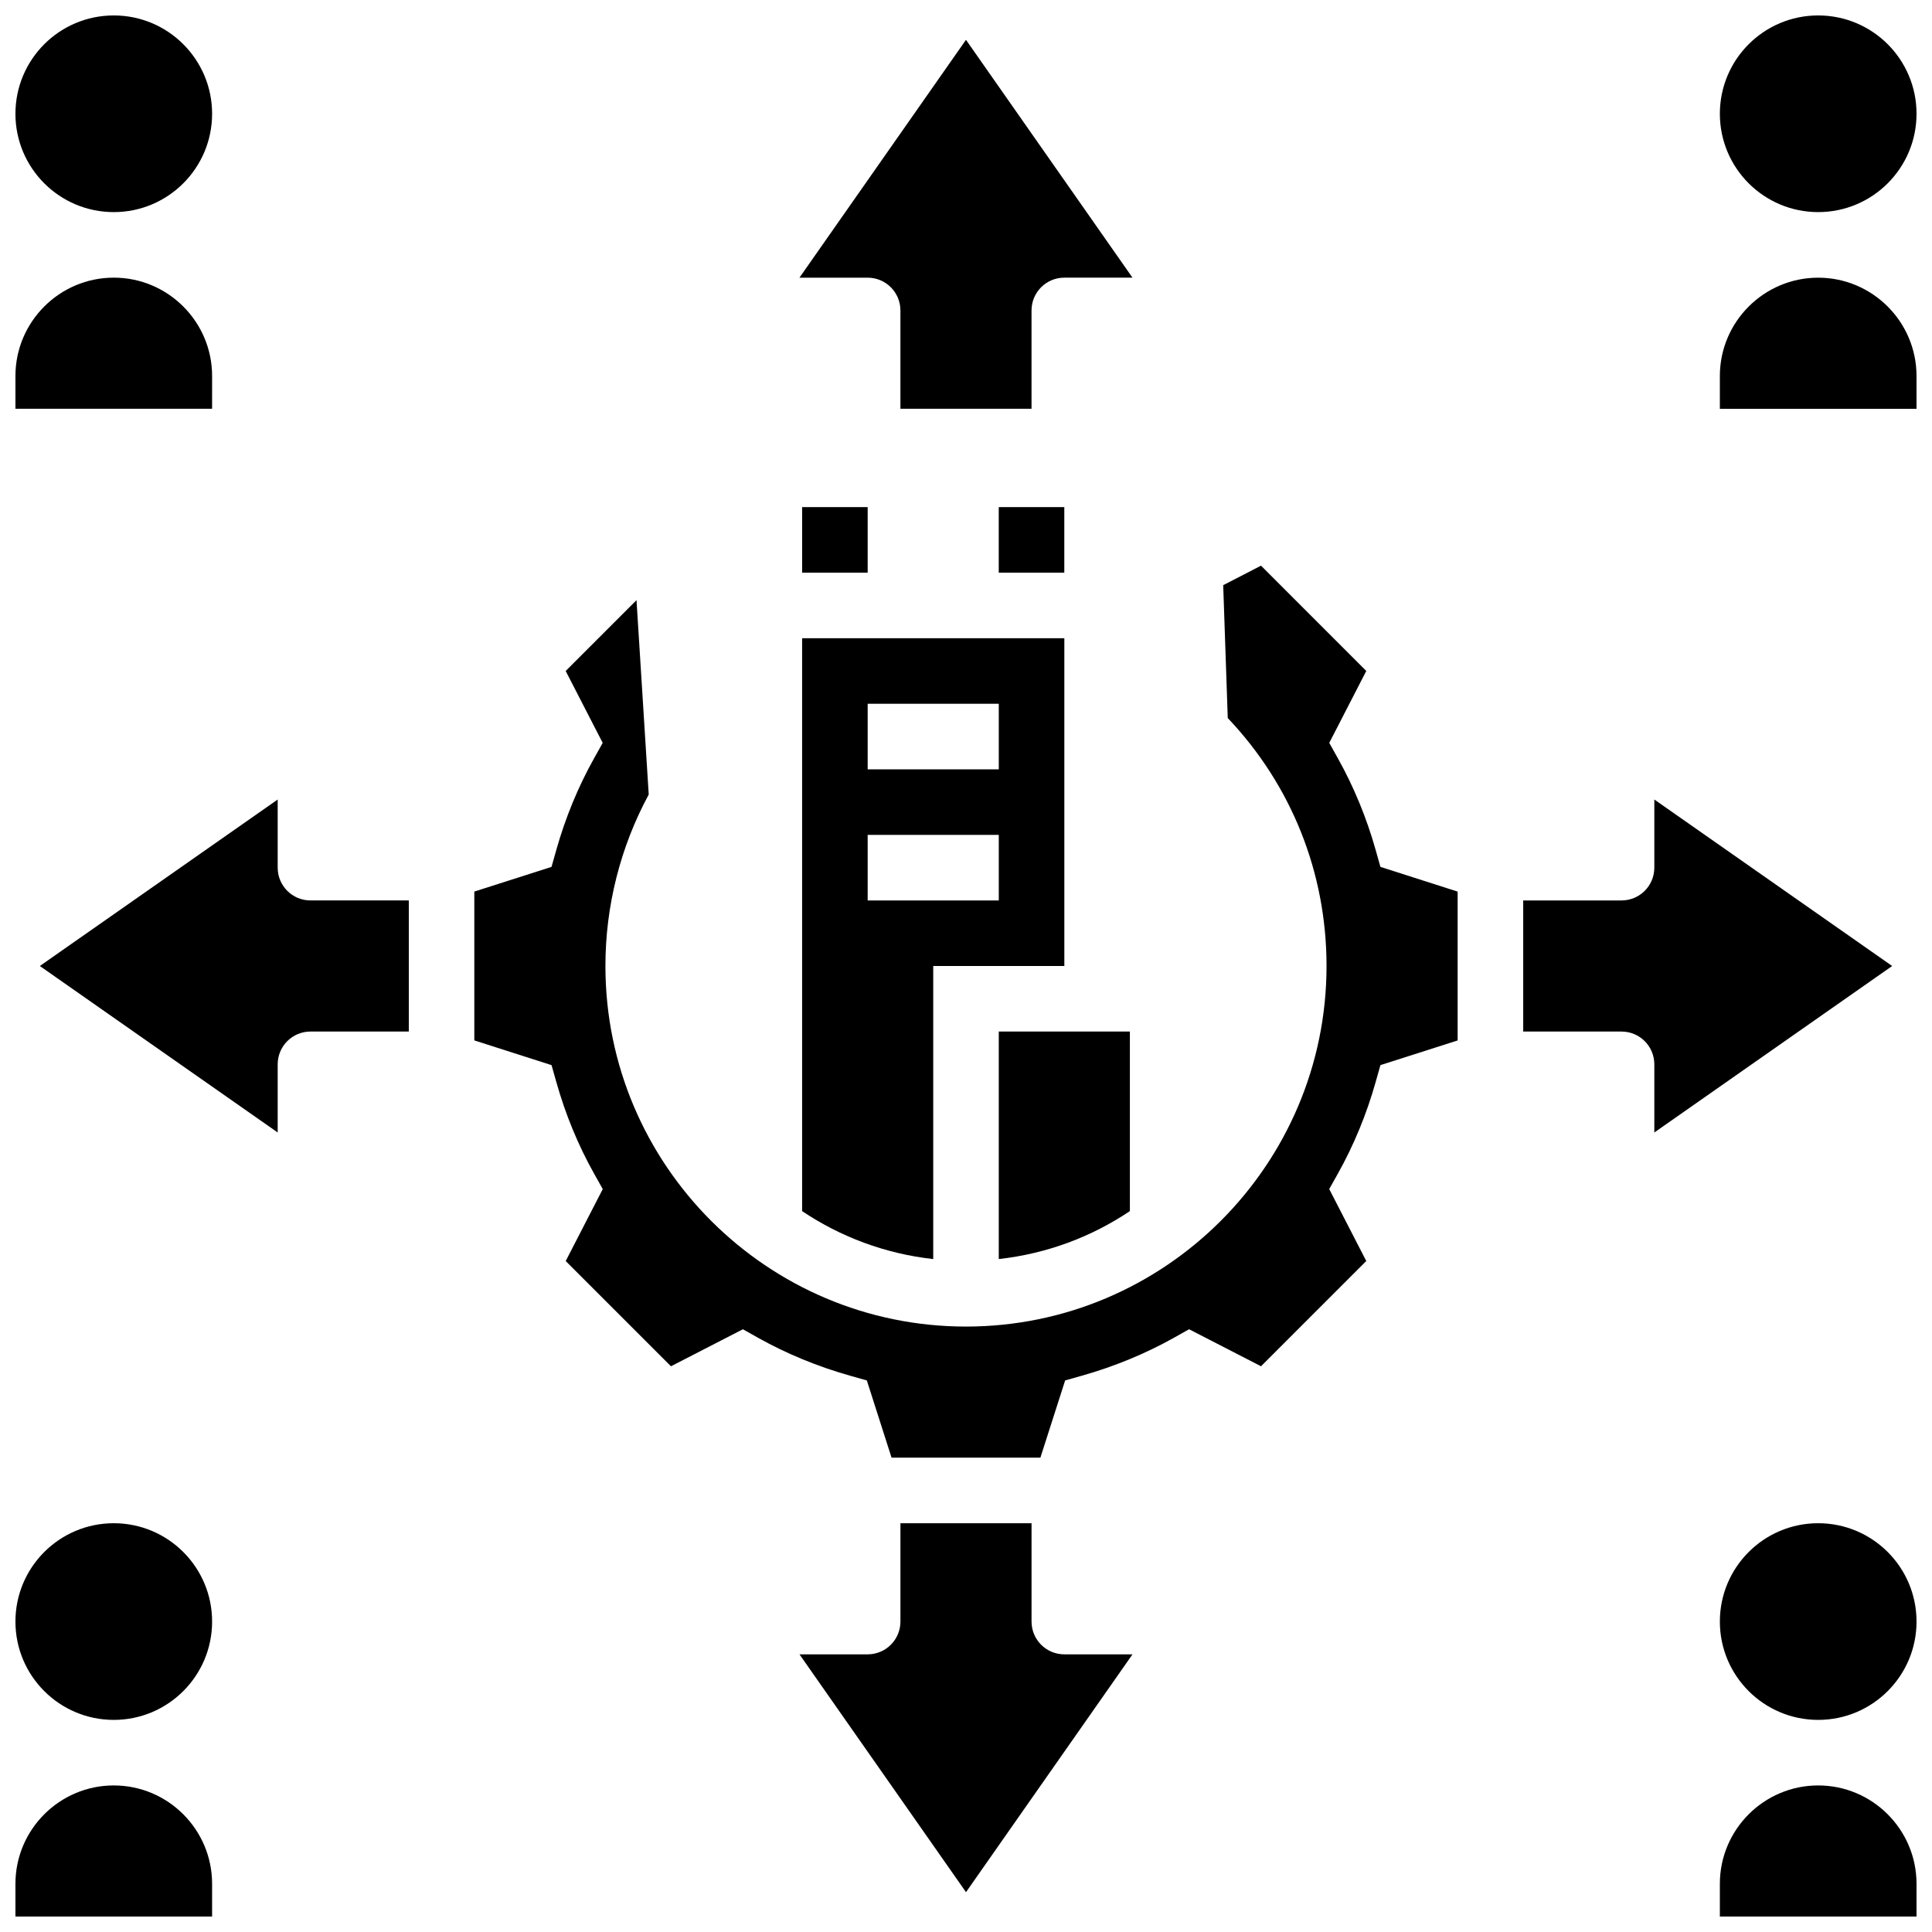 <?xml version="1.0" encoding="UTF-8"?>
<!-- Uploaded to: SVG Repo, www.svgrepo.com, Generator: SVG Repo Mixer Tools -->
<svg width="800px" height="800px" version="1.1" viewBox="144 144 512 512" xmlns="http://www.w3.org/2000/svg">
 <defs>
  <clipPath id="h">
   <path d="m599 617h52.902v34.902h-52.902z"/>
  </clipPath>
  <clipPath id="g">
   <path d="m599 547h52.902v53h-52.902z"/>
  </clipPath>
  <clipPath id="f">
   <path d="m148.09 617h52.906v34.902h-52.906z"/>
  </clipPath>
  <clipPath id="e">
   <path d="m148.09 547h52.906v53h-52.906z"/>
  </clipPath>
  <clipPath id="d">
   <path d="m599 217h52.902v36h-52.902z"/>
  </clipPath>
  <clipPath id="c">
   <path d="m599 148.09h52.902v52.906h-52.902z"/>
  </clipPath>
  <clipPath id="b">
   <path d="m148.09 217h52.906v36h-52.906z"/>
  </clipPath>
  <clipPath id="a">
   <path d="m148.09 148.09h52.906v52.906h-52.906z"/>
  </clipPath>
 </defs>
 <path d="m408.68 278.39h17.371v17.371h-17.371z"/>
 <path d="m356.57 278.39h17.371v17.371h-17.371z"/>
 <g clip-path="url(#h)">
  <path d="m625.84 617.16c-14.367 0-26.059 11.691-26.059 26.059v8.688h52.117v-8.688c0-14.363-11.691-26.059-26.059-26.059z"/>
 </g>
 <g clip-path="url(#g)">
  <path d="m651.9 573.73c0 14.391-11.668 26.059-26.059 26.059s-26.059-11.668-26.059-26.059c0-14.395 11.668-26.059 26.059-26.059s26.059 11.664 26.059 26.059"/>
 </g>
 <g clip-path="url(#f)">
  <path d="m174.15 617.16c-14.367 0-26.059 11.691-26.059 26.059v8.688h52.117v-8.688c0-14.363-11.691-26.059-26.059-26.059z"/>
 </g>
 <g clip-path="url(#e)">
  <path d="m200.21 573.73c0 14.391-11.668 26.059-26.059 26.059s-26.059-11.668-26.059-26.059c0-14.395 11.668-26.059 26.059-26.059s26.059 11.664 26.059 26.059"/>
 </g>
 <g clip-path="url(#d)">
  <path d="m625.84 217.59c-14.367 0-26.059 11.691-26.059 26.059v8.688h52.117v-8.688c0-14.367-11.691-26.059-26.059-26.059z"/>
 </g>
 <g clip-path="url(#c)">
  <path d="m651.9 174.15c0 14.391-11.668 26.059-26.059 26.059s-26.059-11.668-26.059-26.059 11.668-26.059 26.059-26.059 26.059 11.668 26.059 26.059"/>
 </g>
 <g clip-path="url(#b)">
  <path d="m200.21 243.64c0-14.367-11.691-26.059-26.059-26.059-14.367 0-26.059 11.691-26.059 26.059v8.688h52.117z"/>
 </g>
 <g clip-path="url(#a)">
  <path d="m200.21 174.15c0 14.391-11.668 26.059-26.059 26.059s-26.059-11.668-26.059-26.059 11.668-26.059 26.059-26.059 26.059 11.668 26.059 26.059"/>
 </g>
 <path d="m382.62 226.27v26.059h34.746v-26.059c0-4.805 3.891-8.688 8.688-8.688h18.066l-44.125-63.027-44.129 63.031h18.066c4.797 0 8.688 3.883 8.688 8.684z"/>
 <path d="m217.59 373.94v-18.059l-63.031 44.121 63.031 44.117v-18.059c0-4.805 3.891-8.688 8.688-8.688h26.059v-34.746h-26.062c-4.793 0-8.684-3.883-8.684-8.688z"/>
 <path d="m645.44 400-63.027-44.121v18.059c0 4.805-3.891 8.688-8.688 8.688h-26.059v34.746h26.059c4.793 0 8.688 3.883 8.688 8.688v18.059z"/>
 <path d="m356.57 464.96c10.156 6.809 21.992 11.293 34.746 12.707v-77.664h34.746v-86.863h-69.492zm17.371-134.45h34.746v17.371h-34.746zm0 34.746h34.746v17.371h-34.746z"/>
 <path d="m443.43 417.37h-34.746v60.293c12.75-1.414 24.59-5.891 34.746-12.707z"/>
 <path d="m417.37 573.73v-26.059h-34.746v26.059c0 4.805-3.891 8.688-8.688 8.688h-18.066l44.129 63.027 44.125-63.027h-18.066c-4.797 0-8.688-3.883-8.688-8.688z"/>
 <path d="m508.56 369.24c-2.414-8.566-5.793-16.738-10.016-24.297l-2.277-4.074 9.809-19.059-27.891-27.902-10.023 5.168 1.207 35.215c16.91 17.812 26.176 41.016 26.176 65.711 0 52.684-42.867 95.551-95.551 95.551s-95.551-42.867-95.551-95.551c0-15.895 3.961-31.551 11.477-45.438l-3.238-51.52-18.77 18.77 9.809 19.059-2.277 4.074c-4.231 7.559-7.602 15.73-10.016 24.297l-1.27 4.492-20.457 6.539v39.445l20.465 6.551 1.27 4.492c2.422 8.59 5.793 16.766 10.016 24.285l2.285 4.074-9.816 19.066 27.891 27.891 19.066-9.809 4.066 2.285c7.531 4.203 15.695 7.574 24.285 10.008l4.492 1.27 6.551 20.461h39.445l6.559-20.465 4.492-1.27c8.59-2.434 16.758-5.801 24.285-10.008l4.066-2.285 19.066 9.809 27.891-27.891-9.816-19.066 2.285-4.074c4.211-7.523 7.594-15.695 10.016-24.285l1.27-4.492 20.461-6.539v-39.445l-20.465-6.551z"/>
</svg>
